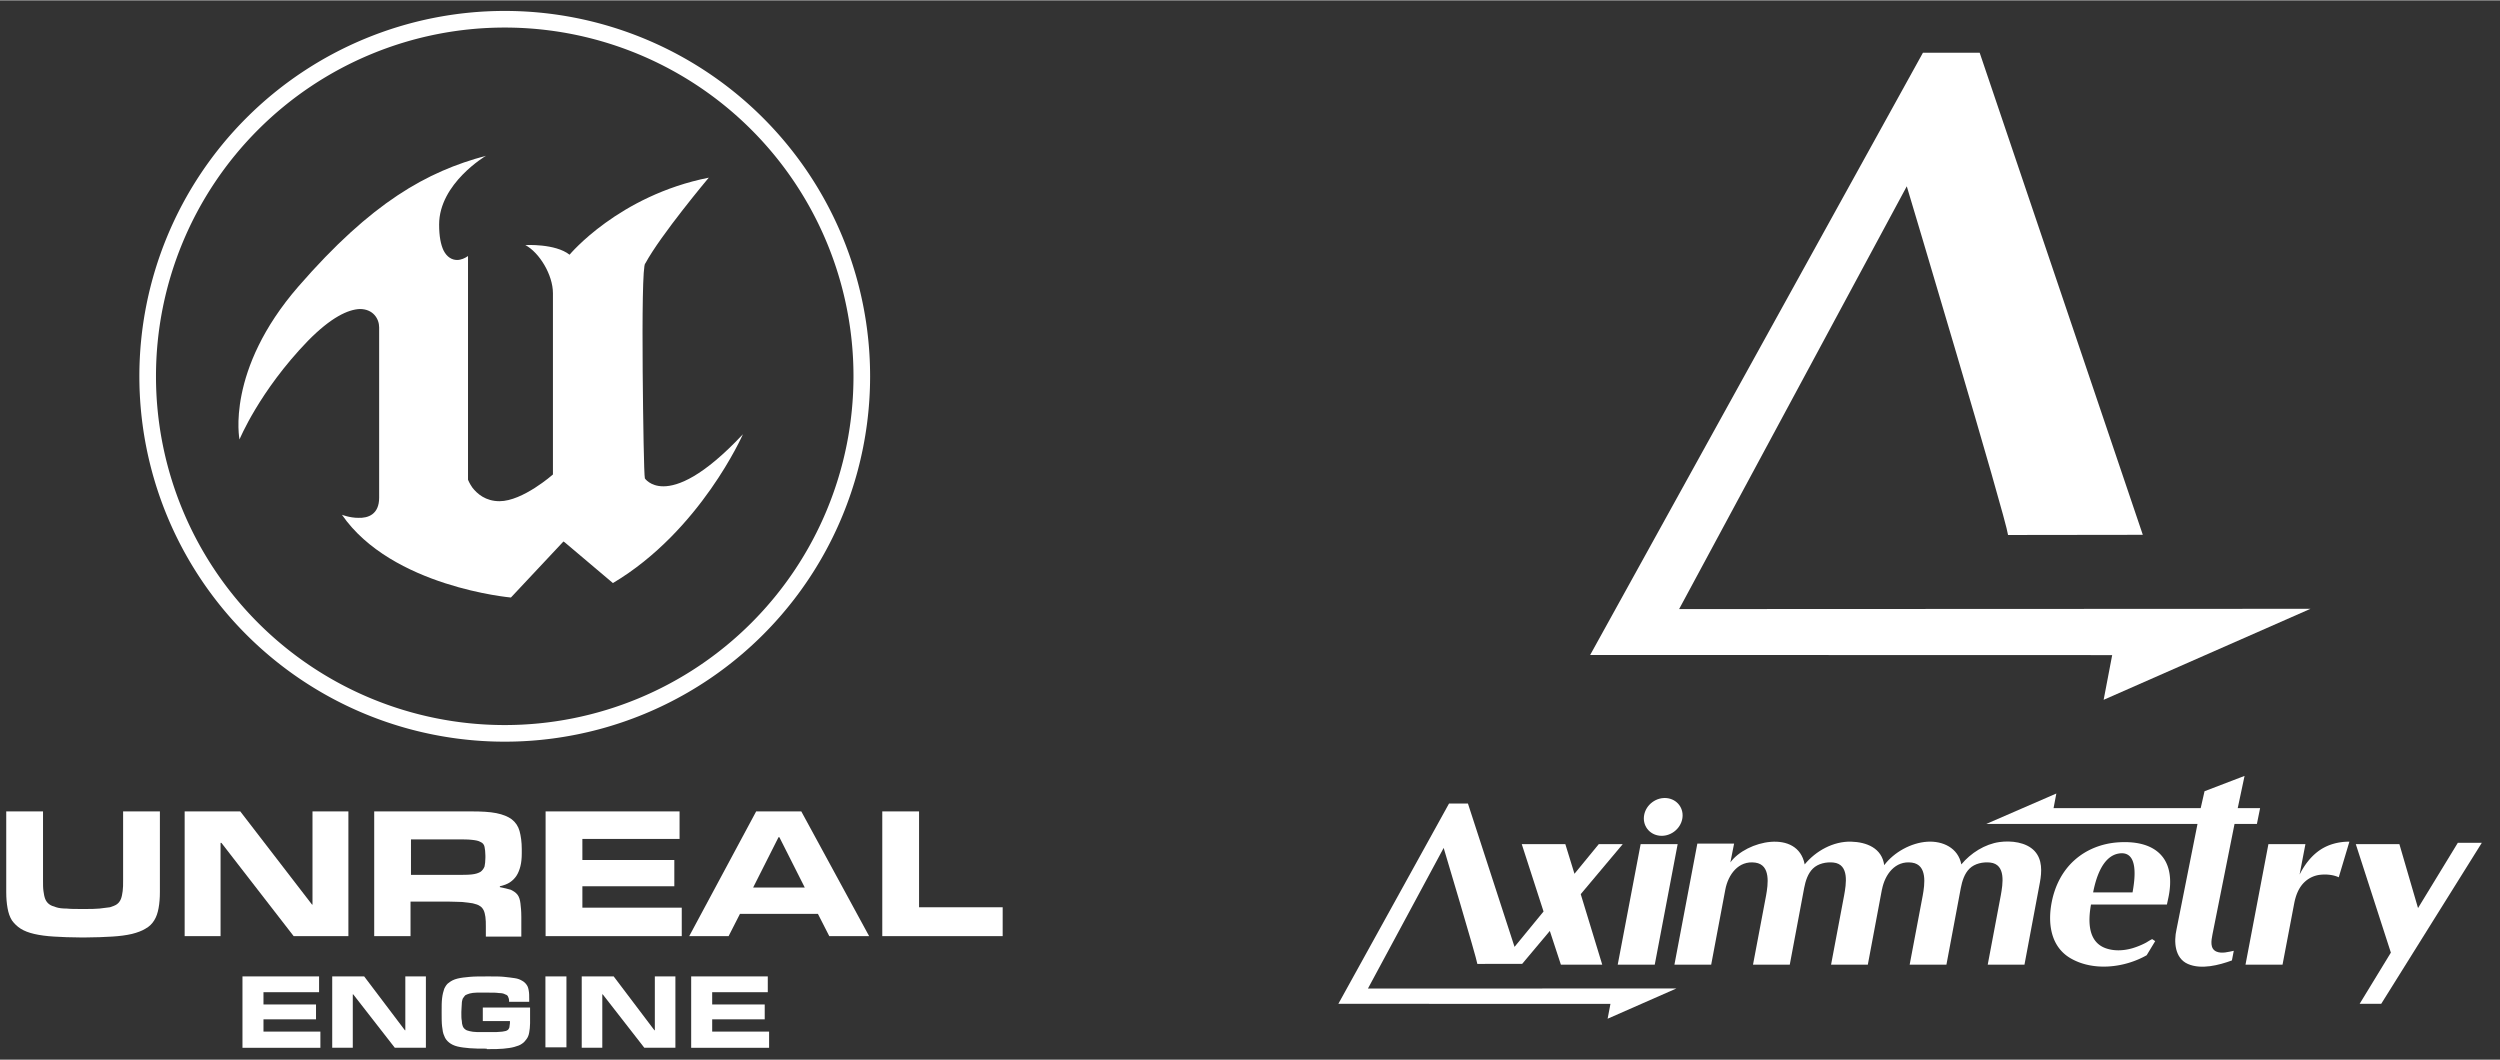 <?xml version="1.0" encoding="UTF-8"?> <svg xmlns:xlink="http://www.w3.org/1999/xlink" xmlns="http://www.w3.org/2000/svg" class="axi-dual-engine-logos" viewBox="0 0 236 100" width="250" height="106"><rect x="0" y="0" width="236" height="100" fill="#333333" stroke="none"/><path d="m7.615 88.464c-0.951 0-1.777-0.041-2.521-0.083-0.703-0.041-1.323-0.124-1.86-0.248-0.537-0.124-0.951-0.289-1.281-0.496-0.331-0.207-0.62-0.496-0.827-0.785-0.207-0.331-0.331-0.703-0.413-1.157-0.083-0.455-0.124-0.951-0.124-1.529v-7.604h3.472v6.488c0 0.413 0 0.744 0.041 1.033s0.083 0.537 0.165 0.744c0.083 0.207 0.207 0.372 0.372 0.496 0.165 0.124 0.372 0.207 0.661 0.289 0.248 0.083 0.579 0.124 0.992 0.124 0.372 0.041 0.868 0.041 1.405 0.041h0.289c0.537 0 0.992 0 1.405-0.041 0.372-0.041 0.703-0.083 0.992-0.124 0.248-0.083 0.496-0.165 0.661-0.289 0.165-0.124 0.289-0.289 0.372-0.496 0.083-0.207 0.124-0.455 0.165-0.744 0.041-0.289 0.041-0.62 0.041-1.033v-6.488h3.472v7.604c0 0.579-0.041 1.075-0.124 1.529-0.083 0.455-0.207 0.827-0.413 1.157-0.207 0.331-0.455 0.579-0.827 0.785-0.331 0.207-0.785 0.372-1.281 0.496-0.537 0.124-1.157 0.207-1.86 0.248-0.744 0.041-1.571 0.083-2.521 0.083z" fill="#FFFFFF"></path><path d="m17.431 76.562h5.249l6.778 8.803h0.041v-8.803h3.389v11.778h-5.166l-6.819-8.803h-0.083v8.803h-3.389z" fill="#FFFFFF"></path><path d="m54.977 81.149h8.679v2.48h-8.679v2.025h9.381v2.686h-12.853v-11.778h12.646v2.604h-9.175z" fill="#FFFFFF"></path><path d="m35.325 76.562v11.777h3.429v-3.263h3.471c0.537 0 1.033 0.039 1.405 0.039 0.413 0.041 0.746 0.083 0.994 0.125 0.289 0.083 0.496 0.123 0.661 0.247 0.165 0.083 0.289 0.248 0.372 0.414 0.083 0.165 0.123 0.371 0.164 0.619 0.041 0.289 0.042 0.58 0.042 0.911v0.95h3.349v-1.86c0-0.537-0.042-0.95-0.083-1.28-0.041-0.331-0.124-0.621-0.289-0.827s-0.371-0.329-0.619-0.453c-0.289-0.083-0.622-0.167-1.035-0.25v-0.081c0.372-0.083 0.704-0.207 0.952-0.372 0.248-0.165 0.454-0.374 0.619-0.622 0.165-0.248 0.289-0.578 0.372-0.908 0.083-0.331 0.125-0.745 0.125-1.199v-0.411c0-0.661-0.084-1.242-0.208-1.696-0.124-0.455-0.372-0.827-0.744-1.116-0.331-0.248-0.827-0.454-1.447-0.578-0.62-0.124-1.404-0.164-2.355-0.164zm3.471 2.644h4.34c0.579 0 1.033 2.67e-4 1.405 0.042 0.372 0.041 0.621 0.082 0.827 0.206 0.207 0.083 0.331 0.249 0.372 0.455 0.041 0.207 0.081 0.497 0.081 0.827v0.206c0 0.331-0.04 0.621-0.081 0.827-0.083 0.207-0.207 0.371-0.372 0.495-0.207 0.124-0.455 0.208-0.827 0.25s-0.868 0.042-1.447 0.042h-4.298z" fill="#FFFFFF"></path><path d="m71.384 76.562-6.323 11.779h3.718l1.075-2.107h7.356l1.075 2.107h3.762l-6.406-11.779zm2.107 2.44h0.083l2.397 4.751h-4.876z" fill="#FFFFFF"></path><path d="m94.652 88.339h-11.365v-11.778h3.472v9.051h7.894z" fill="#FFFFFF"></path><path d="m24.873 94.787h4.959v1.405h-4.959v1.157h5.372v1.529h-7.356v-6.736h7.232v1.488h-5.249z" fill="#FFFFFF"></path><path d="m31.361 92.141h3.017l3.843 5.083h0.041v-5.083h1.942v6.736h-2.934l-3.926-5.042h-0.041v5.042h-1.942z" fill="#FFFFFF"></path><path d="m45.949 98.96c-0.62 0-1.157 0-1.612-0.041-0.455-0.041-0.827-0.083-1.157-0.165-0.331-0.083-0.579-0.207-0.785-0.372s-0.372-0.372-0.455-0.62c-0.124-0.248-0.165-0.537-0.207-0.909-0.041-0.331-0.041-0.785-0.041-1.24v-0.165c0-0.496 0-0.909 0.041-1.24 0.041-0.372 0.124-0.661 0.207-0.909 0.124-0.248 0.248-0.455 0.455-0.579 0.207-0.165 0.455-0.289 0.785-0.372 0.331-0.083 0.703-0.124 1.157-0.165 0.455-0.041 0.992-0.041 1.612-0.041h0.289c0.537 0 0.992 0 1.364 0.041 0.372 0.041 0.744 0.083 0.992 0.124 0.289 0.041 0.496 0.124 0.703 0.248 0.165 0.083 0.331 0.248 0.413 0.372 0.124 0.165 0.165 0.331 0.207 0.579 0.041 0.207 0.041 0.496 0.041 0.785v0.248h-1.901v-0.083c0-0.165-0.041-0.289-0.083-0.372-0.041-0.124-0.124-0.207-0.289-0.248-0.124-0.083-0.331-0.124-0.579-0.124-0.248-0.041-0.579-0.041-0.992-0.041h-1.116c-0.248 0-0.496 0.041-0.661 0.083-0.165 0.041-0.331 0.124-0.413 0.165-0.083 0.083-0.165 0.207-0.248 0.331-0.041 0.124-0.083 0.289-0.083 0.496s-0.041 0.455-0.041 0.744v0.124c0 0.289 0 0.537 0.041 0.703 0 0.207 0.041 0.372 0.083 0.496 0.041 0.124 0.124 0.248 0.248 0.331 0.083 0.083 0.248 0.124 0.413 0.165 0.165 0.041 0.413 0.083 0.661 0.083h1.901c0.207 0 0.413-0.041 0.537-0.041 0.165-0.041 0.289-0.041 0.372-0.083 0.083-0.041 0.165-0.083 0.207-0.165 0.041-0.083 0.083-0.124 0.083-0.248 0-0.083 0.041-0.207 0.041-0.289v-0.207h-2.562v-1.281h4.463v1.488c0 0.331-0.041 0.62-0.083 0.868-0.041 0.248-0.124 0.455-0.248 0.62-0.124 0.165-0.248 0.331-0.455 0.455-0.165 0.124-0.413 0.207-0.703 0.289-0.289 0.083-0.62 0.124-1.033 0.165-0.413 0.041-0.868 0.041-1.405 0.041h-0.165z" fill="#FFFFFF"></path><path d="m51.488 92.141h1.984v6.695h-1.984z" fill="#FFFFFF"></path><path d="m67.231 94.787h4.959v1.405h-4.959v1.157h5.372v1.529h-7.356v-6.736h7.232v1.488h-5.249z" fill="#FFFFFF"></path><path d="m54.915 92.141h3.017l3.843 5.083h0.041v-5.083h1.942v6.736h-2.934l-3.926-5.042h-0.041v5.042h-1.942z" fill="#FFFFFF"></path><path d="m62.612 45.875c-1.24 0-1.736-0.744-1.736-0.744-0.083-0.331-0.165-5.249-0.207-10.125-0.041-5.083 0-10.125 0.248-10.167 1.446-2.686 5.992-8.1 5.992-8.1-8.513 1.694-13.142 7.274-13.142 7.274-1.364-1.075-4.174-0.909-4.174-0.909 1.323 0.703 2.604 2.81 2.604 4.546v17.11s-2.852 2.521-5.042 2.521c-1.323 0-2.108-0.703-2.562-1.281-0.289-0.413-0.413-0.744-0.413-0.744v-21.118c-0.289 0.207-0.661 0.372-1.033 0.372-0.455 0-0.951-0.248-1.281-0.909-0.248-0.537-0.413-1.281-0.413-2.438 0-3.885 4.422-6.488 4.422-6.488-5.579 1.488-10.786 4.381-17.688 12.316-6.902 7.935-5.579 14.465-5.579 14.465s1.86-4.546 6.447-9.299c2.19-2.232 3.802-2.976 4.918-3.017 1.24 0 1.818 0.909 1.818 1.736v16.076c0 1.57-1.033 1.942-1.984 1.901-0.785 0-1.529-0.289-1.529-0.289 4.711 6.819 15.952 7.811 15.952 7.811l4.959-5.29 0.124 0.083 4.546 3.843c8.265-4.918 12.274-14.051 12.274-14.051-3.761 4.009-6.117 4.918-7.522 4.918" stroke-width="0.413px" fill="#FFFFFF"></path><path d="m47.647 1a34.491 34.491 0 0 0-34.491 34.491 34.491 34.491 0 0 0 34.491 34.491 34.491 34.491 0 0 0 34.491-34.491 34.491 34.491 0 0 0-34.491-34.491zm0 1.569a32.922 32.922 0 0 1 32.922 32.922 32.922 32.922 0 0 1-32.922 32.922 32.922 32.922 0 0 1-32.922-32.922 32.922 32.922 0 0 1 32.922-32.922z" stroke-width="1.183px" fill="#FFFFFF"></path><g transform="matrix(.029 0 0 .029 124.63 54.382)" fill="#FFFFFF"><polygon points="3383.5 1391.2 3453.7 1391.2 3781.1 867.19 3703 867.19 3573.5 1079.6 3512.8 871.37 3370.9 871.37 3485.1 1224.6" fill="#FFFFFF"></polygon><path d="m3011.9 1263.8 74.58-392.38h120.49l-19 99.12c15.18-30.14 35.69-58.11 63.39-77.86 28.79-20.53 63.68-29.31 98.75-29.31q-17.35 58-34.68 116c-17.75-8.28-40.32-10.3-59.62-8.23a88.15 88.15 0 0 0-49.36 21.63c-21.2 18.75-31 45.38-36.18 72.51q-10.31 54.15-20.62 108.31-8.58 45.09-17.18 90.19z" fill="#FFFFFF"></path><path d="m2986.6 754.26c7.41-35 22.24-104.92 22.24-104.92l-130.27 49.89s-8.43 37.43-12.5 55h-478.93l9-47.55-227.86 98.98 687.38 0.15-68.34 343.53c-9 39.76-5.88 93.41 37.1 112.2 43.52 19 101 4 143.25-11.49l6.08-31.41c-17.23 3.59-38.66 9.81-55.67 2.93-23-9.3-17.4-36.79-13.72-56.13l71.83-359.63h72.84l10.41-51.55z" fill="#FFFFFF"></path><path d="m2381.5 1058.3c10.35-51.19 34-98.87 73.1-134.11 39.65-35.72 90-55 143-58.57 49.49-3.33 107.26 3.72 141.52 43.72 32 37.32 31.35 91.77 21.58 137.22q-2.31 10.73-4.61 21.43h-247.13c-9.49 52.86-11.28 123 50.29 143.17 27.15 8.92 57.31 7.08 84.45-0.82a245.54 245.54 0 0 0 44.52-18.23c2.57-1.33 18.95-12.2 20.5-11.14l9.21 6.25-27.75 45.9c-71.69 40.8-172.3 52.84-246.37 10.68-67-38.12-76.35-116.07-62.31-185.5m262.74-29.82c6.91-38.77 22.39-137.38-44.66-126.49-53.76 8.73-74.89 81.46-83.68 126.49z" fill="#FFFFFF"></path><path d="m2325.4 894c-27.34-29.3-76.7-34.53-114.25-29.33-47.57 6.59-93.92 36-124.23 72.77-10.39-53.83-60.54-77.2-111.47-73.8-52.29 3.5-108 34.2-139.57 76.24-7.74-55.67-57.38-75.13-107.76-76.48-57.85-1.55-114.79 29.93-151.14 74-22.44-116.05-190.58-77.52-241.91-6.48l12.11-61.18h-119.65l-74.56 394h119.65l46-244.32c9.13-48.47 42.48-95.35 97.58-87.8 51 7 41.52 71.13 35.07 107.32l-42.49 224.8h119.66l46.84-249.56c4.35-22.48 11.72-46.91 28.6-63.34s43.58-21.86 66.53-19.5c52.87 5.44 41.44 70.78 34.92 107.08l-42.47 225.32h119.65l46.2-246.21-0.15 1.89c9.16-48.46 42.48-95.35 97.59-87.8 51 7 41.54 71.12 35.06 107.32l-42.49 224.8h119.67l46.83-249.56c4.35-22.5 11.74-46.92 28.63-63.34s43.57-21.86 66.53-19.5c52.9 5.44 41.4 70.78 34.94 107.08l-42.49 225.32h119.62l50.29-268c6.28-34.53 8.32-74-17.34-101.7-19.08-20.45 14.43 15.57 0 0" fill="#FFFFFF"></path><path d="m1152 830.8c-28.81 21.32-68 17.13-87.65-9.36s-12.15-65.23 16.65-86.54 68-17.13 87.65 9.35 12.13 65.23-16.68 86.55" fill="#FFFFFF"></path><polygon points="1043 871.37 1163.5 871.37 1088.9 1263.8 968.38 1263.8" fill="#FFFFFF"></polygon><path d="m944.71 1391.4-9.25 48.42 224-98.55-1004.2 0.29 246.51-457.77s107 357.51 109.66 377.56l145.92-0.19 90-107.14 36 109.76h134.6l-70-229.54 136.78-162.84h-78l-79.17 96.57-29.77-96.57h-141.86l70.94 219.32-94.41 115.14-151.74-466.67h-61.46l-360.32 652.08z" fill="#FFFFFF"></path></g><path d="m199.39 61.81-0.806 4.221 19.528-8.592-59.603 0.025 21.491-39.909s9.328 31.168 9.56 32.916l12.721-0.017-15.399-45.506h-5.358l-31.413 56.849z" stroke-width="1" fill="#FFFFFF"></path></svg> 